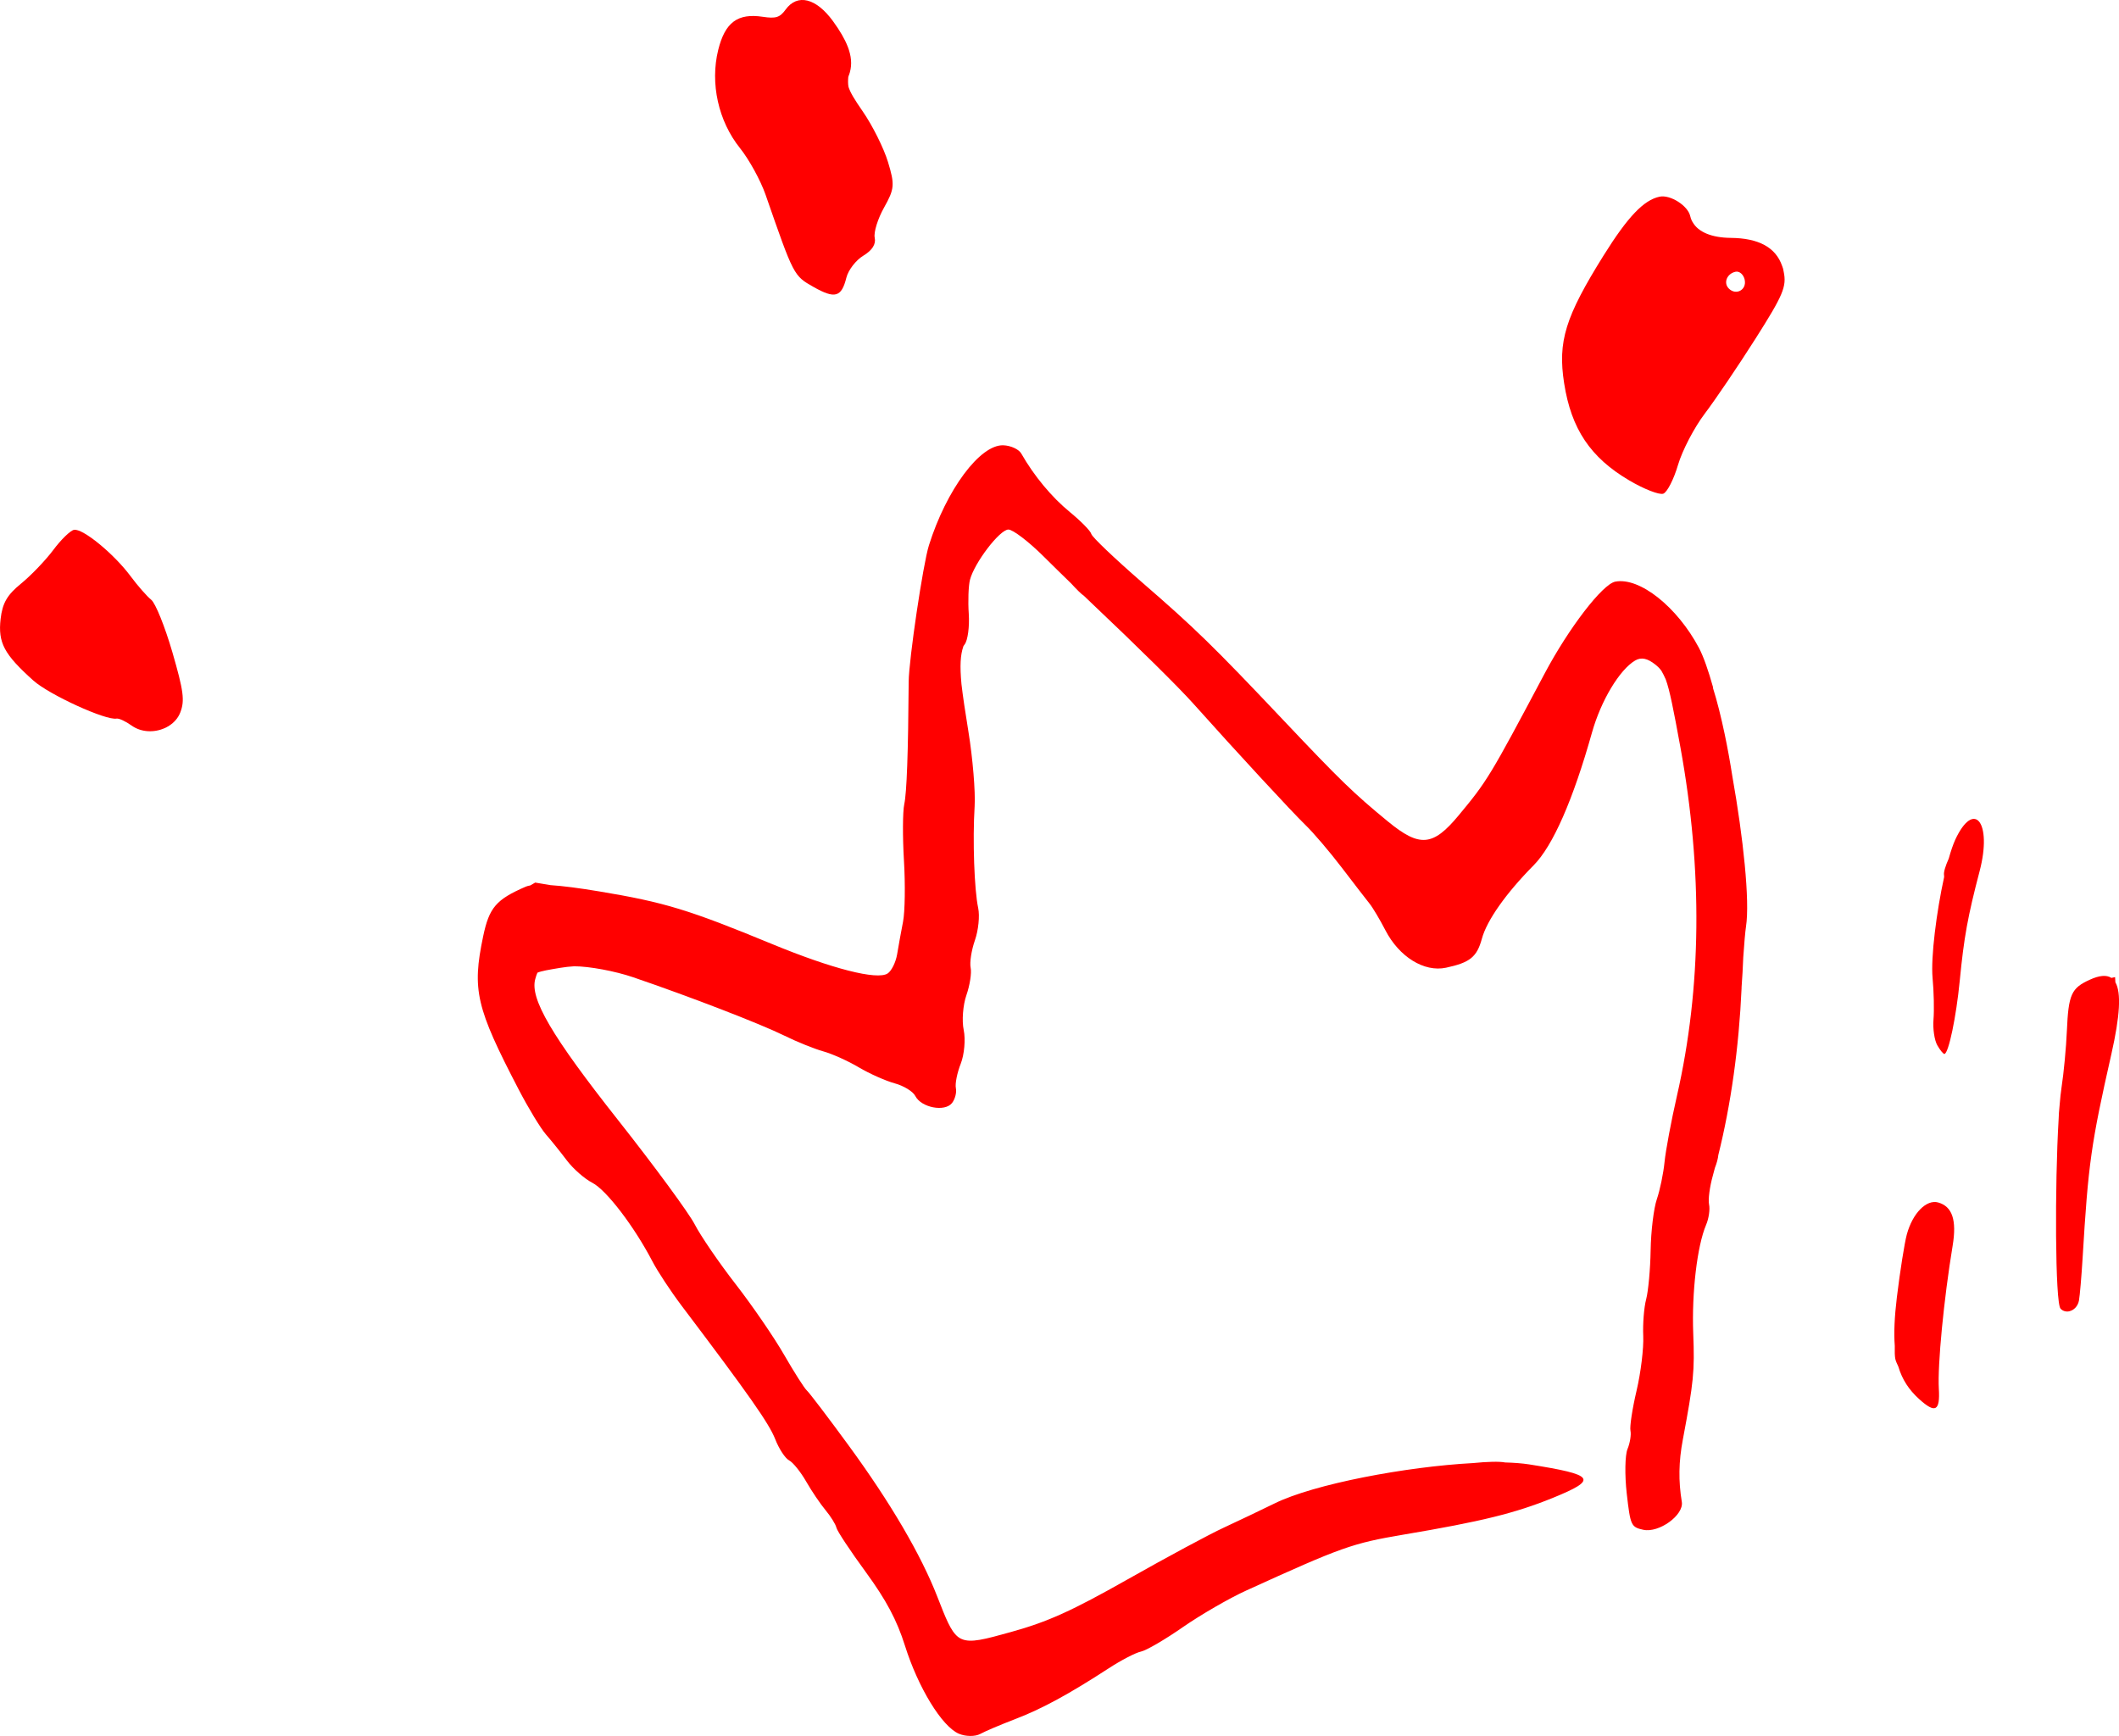 <?xml version="1.0" encoding="UTF-8"?> <svg xmlns="http://www.w3.org/2000/svg" width="94" height="77" viewBox="0 0 94 77" fill="none"> <g clip-path="url(#clip0_2508_1060)"> <path d="M86.008 61.601C85.947 60.548 86.227 57.64 86.621 55.253C86.808 54.121 86.605 53.518 85.983 53.34C85.461 53.189 84.847 53.81 84.589 54.751C84.487 55.122 84.288 56.382 84.146 57.546C84.042 58.41 84.008 59.11 84.053 59.699C84.046 59.963 84.053 60.163 84.076 60.273C84.094 60.361 84.144 60.483 84.212 60.62C84.383 61.198 84.682 61.646 85.124 62.051C85.85 62.71 86.067 62.602 86.008 61.601Z" fill="#FF0000"></path> <path d="M86.731 37.259C86.639 37.462 86.542 37.745 86.449 38.08C86.302 38.409 86.212 38.693 86.239 38.823C86.243 38.841 86.243 38.87 86.243 38.902C85.904 40.441 85.647 42.464 85.73 43.378C85.787 43.983 85.805 44.813 85.771 45.221C85.737 45.628 85.812 46.143 85.94 46.366C86.067 46.589 86.212 46.762 86.259 46.751C86.444 46.71 86.779 45.108 86.935 43.508C87.122 41.58 87.29 40.65 87.819 38.634C88.383 36.474 87.572 35.443 86.731 37.257V37.259Z" fill="#FF0000"></path> <path d="M37.659 3.337C37.788 2.984 37.79 2.626 37.659 2.219C37.644 2.165 37.623 2.113 37.601 2.057C37.472 1.726 37.259 1.361 36.952 0.938C36.202 -0.09 35.372 -0.293 34.85 0.425C34.597 0.776 34.416 0.833 33.838 0.745C32.721 0.576 32.163 0.992 31.86 2.216C31.494 3.699 31.867 5.376 32.83 6.575C33.23 7.075 33.738 8 33.96 8.634C35.214 12.242 35.207 12.228 36.084 12.726C37.04 13.268 37.329 13.187 37.546 12.316C37.63 11.979 37.969 11.54 38.297 11.342C38.694 11.101 38.864 10.833 38.803 10.545C38.751 10.306 38.939 9.701 39.219 9.204C39.682 8.378 39.698 8.191 39.391 7.183C39.205 6.571 38.701 5.561 38.27 4.939C37.908 4.417 37.714 4.098 37.639 3.85C37.616 3.717 37.616 3.578 37.63 3.42C37.637 3.393 37.646 3.366 37.655 3.337H37.659Z" fill="#FF0000"></path> <path d="M5.175 31.876C5.273 31.856 5.571 31.993 5.838 32.184C6.265 32.49 6.839 32.504 7.298 32.301C7.307 32.299 7.313 32.295 7.322 32.29C7.359 32.275 7.393 32.257 7.426 32.236C7.454 32.223 7.481 32.209 7.503 32.191C7.725 32.049 7.903 31.849 7.998 31.602C8.202 31.077 8.145 30.65 7.646 28.928C7.318 27.801 6.898 26.759 6.71 26.606C6.522 26.455 6.109 25.985 5.795 25.562C5.051 24.56 3.659 23.422 3.279 23.503C3.117 23.536 2.701 23.941 2.362 24.398C2.02 24.855 1.379 25.523 0.938 25.884C0.319 26.385 0.108 26.75 0.027 27.454C-0.093 28.51 0.178 29.02 1.478 30.186C2.185 30.819 4.712 31.973 5.175 31.874V31.876Z" fill="#FF0000"></path> <path d="M93.659 43.375C93.444 43.236 93.126 43.265 92.703 43.459C91.885 43.83 91.758 44.109 91.688 45.722C91.656 46.465 91.55 47.595 91.451 48.236C91.419 48.443 91.39 48.715 91.365 49.031C91.34 49.271 91.326 49.485 91.322 49.643C91.148 52.536 91.166 57.8 91.408 58.05C91.516 58.162 91.656 58.194 91.79 58.167C91.794 58.167 91.799 58.167 91.803 58.162C91.998 58.117 92.176 57.944 92.224 57.688C92.264 57.462 92.337 56.612 92.386 55.797C92.637 51.609 92.759 50.748 93.663 46.751C94.043 45.07 94.106 44.035 93.84 43.573L93.826 43.342L93.661 43.378L93.659 43.375Z" fill="#FF0000"></path> <path d="M79.055 11.794C78.774 10.977 78.019 10.563 76.776 10.552C75.924 10.543 75.33 10.291 75.086 9.852C75.077 9.836 75.068 9.821 75.056 9.803C75.056 9.798 75.052 9.796 75.05 9.791C75.02 9.726 74.995 9.659 74.98 9.589C74.88 9.123 74.091 8.623 73.617 8.725C72.916 8.875 72.211 9.614 71.147 11.315C69.433 14.058 69.097 15.149 69.386 17.001C69.702 19.027 70.552 20.296 72.272 21.309C72.934 21.7 73.615 21.963 73.786 21.898C73.958 21.833 74.252 21.257 74.439 20.618C74.627 19.981 75.16 18.957 75.628 18.343C76.094 17.728 77.109 16.23 77.882 15.012C79.102 13.088 79.265 12.712 79.124 12.046C79.113 11.956 79.088 11.873 79.055 11.792V11.794ZM77.396 12.417C77.49 12.863 77.002 13.122 76.686 12.793C76.442 12.541 76.611 12.134 76.993 12.053C77.165 12.017 77.346 12.179 77.398 12.415L77.396 12.417Z" fill="#FF0000"></path> <path d="M75.996 30.499C75.784 29.741 75.569 29.126 75.37 28.746C74.403 26.919 72.733 25.593 71.655 25.8C71.09 25.908 69.591 27.857 68.516 29.885C66.093 34.448 65.973 34.647 64.696 36.181C63.561 37.545 62.974 37.592 61.568 36.438C60.052 35.193 59.462 34.622 56.951 31.966C53.814 28.649 53.014 27.868 50.629 25.803C49.441 24.77 48.442 23.818 48.412 23.687C48.383 23.557 47.953 23.118 47.459 22.713C46.654 22.054 45.87 21.111 45.303 20.116C45.194 19.927 44.837 19.763 44.507 19.752C43.474 19.715 41.983 21.721 41.207 24.191C40.947 25.015 40.317 29.264 40.31 30.231C40.288 33.409 40.224 35.166 40.113 35.675C40.043 35.999 40.037 37.124 40.1 38.177C40.163 39.23 40.145 40.448 40.059 40.887C39.973 41.325 39.856 41.974 39.797 42.331C39.736 42.689 39.546 43.072 39.374 43.182C38.909 43.484 36.913 42.975 34.249 41.875C30.556 40.351 29.48 40.023 26.585 39.541C25.683 39.39 24.96 39.298 24.415 39.262L23.742 39.149L23.525 39.275C23.45 39.289 23.384 39.305 23.335 39.325C22.006 39.899 21.701 40.254 21.432 41.539C20.935 43.913 21.115 44.688 23.007 48.324C23.441 49.159 23.986 50.055 24.214 50.316C24.442 50.577 24.86 51.094 25.141 51.468C25.421 51.841 25.932 52.289 26.275 52.465C26.894 52.78 28.133 54.4 28.938 55.946C29.17 56.392 29.753 57.278 30.237 57.919C33.238 61.889 34.117 63.143 34.389 63.838C34.556 64.268 34.834 64.691 35.006 64.779C35.175 64.866 35.514 65.285 35.758 65.71C36 66.133 36.389 66.709 36.622 66.988C36.854 67.267 37.071 67.616 37.103 67.763C37.135 67.911 37.722 68.798 38.407 69.734C39.313 70.974 39.786 71.863 40.145 73.001C40.733 74.865 41.784 76.582 42.534 76.903C42.834 77.032 43.257 77.036 43.481 76.915C43.702 76.793 44.401 76.498 45.034 76.255C46.206 75.808 47.418 75.15 49.185 74.001C49.732 73.645 50.374 73.31 50.614 73.26C50.851 73.211 51.692 72.72 52.48 72.171C53.269 71.624 54.532 70.893 55.29 70.549C59.532 68.618 59.984 68.458 62.255 68.073C65.729 67.488 67.202 67.123 68.864 66.451C70.911 65.618 70.773 65.42 67.828 64.956C67.526 64.909 67.166 64.882 66.766 64.871C66.522 64.821 65.973 64.835 65.349 64.898C62.364 65.058 58.293 65.829 56.548 66.685C55.925 66.991 54.903 67.477 54.282 67.765C53.66 68.051 51.746 69.081 50.028 70.053C47.544 71.458 46.487 71.937 44.85 72.391C43.669 72.72 43.067 72.884 42.658 72.702C42.647 72.698 42.636 72.691 42.624 72.686C42.581 72.666 42.543 72.641 42.505 72.612C42.5 72.61 42.495 72.605 42.493 72.603C42.175 72.349 41.962 71.806 41.587 70.843C40.859 68.969 39.501 66.651 37.636 64.103C36.737 62.873 35.907 61.783 35.797 61.684C35.684 61.585 35.232 60.872 34.786 60.1C34.343 59.328 33.374 57.915 32.633 56.961C31.891 56.005 31.076 54.812 30.818 54.31C30.56 53.808 29.035 51.731 27.428 49.697C24.469 45.952 23.495 44.289 23.746 43.423C23.78 43.306 23.805 43.216 23.841 43.146C24.022 43.069 24.334 43.018 24.86 42.93C25.066 42.896 25.265 42.874 25.468 42.862C26.126 42.86 27.283 43.074 28.088 43.349C30.644 44.222 33.724 45.412 34.784 45.934C35.34 46.209 36.12 46.524 36.515 46.634C36.913 46.744 37.625 47.064 38.097 47.345C38.572 47.627 39.288 47.944 39.688 48.054C40.089 48.162 40.502 48.416 40.602 48.614C40.864 49.132 41.91 49.334 42.231 48.929C42.367 48.758 42.444 48.459 42.403 48.268C42.362 48.074 42.459 47.586 42.62 47.181C42.778 46.776 42.837 46.105 42.751 45.691C42.663 45.277 42.717 44.58 42.871 44.141C43.024 43.702 43.108 43.155 43.058 42.925C43.009 42.694 43.094 42.147 43.248 41.708C43.402 41.269 43.467 40.628 43.393 40.279C43.219 39.467 43.142 37.268 43.235 35.765C43.275 35.119 43.151 33.627 42.959 32.448C42.812 31.55 42.712 30.87 42.651 30.346C42.575 29.531 42.604 29.05 42.733 28.679C42.733 28.674 42.735 28.667 42.737 28.663C42.755 28.634 42.773 28.609 42.792 28.584C42.929 28.409 43.013 27.799 42.975 27.229C42.936 26.66 42.961 25.98 43.029 25.717C43.228 24.959 44.342 23.5 44.731 23.489C44.925 23.485 45.63 24.02 46.297 24.684C46.663 25.047 47.108 25.485 47.517 25.881C47.773 26.16 47.983 26.367 48.078 26.424C48.189 26.532 48.295 26.633 48.381 26.714C50.498 28.717 52.282 30.479 52.935 31.21C54.817 33.316 57.317 36.021 57.904 36.589C58.264 36.935 58.994 37.792 59.527 38.492C60.061 39.192 60.612 39.906 60.75 40.077C60.89 40.248 61.206 40.779 61.453 41.256C62.065 42.444 63.175 43.133 64.147 42.925C65.209 42.698 65.516 42.451 65.738 41.636C65.959 40.824 66.807 39.622 68.034 38.382C68.888 37.52 69.781 35.484 70.624 32.486C71.02 31.08 71.842 29.709 72.534 29.3C72.805 29.14 73.081 29.198 73.438 29.484C73.542 29.567 73.625 29.648 73.702 29.756C73.768 29.869 73.831 29.995 73.894 30.139C74.068 30.612 74.233 31.444 74.545 33.154C75.537 38.612 75.488 43.803 74.389 48.614C74.136 49.721 73.89 51.038 73.84 51.544C73.79 52.048 73.637 52.789 73.499 53.192C73.361 53.592 73.237 54.609 73.223 55.453C73.21 56.297 73.119 57.276 73.024 57.634C72.929 57.989 72.871 58.721 72.895 59.261C72.92 59.799 72.787 60.89 72.599 61.687C72.412 62.481 72.29 63.28 72.328 63.46C72.367 63.64 72.308 64.007 72.197 64.277C72.086 64.544 72.07 65.431 72.163 66.248C72.324 67.668 72.355 67.738 72.895 67.857C73.591 68.01 74.704 67.207 74.606 66.619C74.453 65.695 74.466 64.837 74.651 63.86C75.133 61.295 75.178 60.836 75.113 59.151C75.043 57.334 75.287 55.266 75.682 54.335C75.804 54.051 75.863 53.642 75.815 53.426C75.768 53.21 75.845 52.633 75.983 52.145C76.014 52.033 76.044 51.916 76.075 51.801C76.159 51.589 76.213 51.38 76.225 51.236C76.785 48.99 77.14 46.459 77.257 43.841C77.257 43.826 77.257 43.81 77.257 43.794C77.289 43.355 77.316 42.912 77.332 42.462C77.373 41.843 77.42 41.325 77.454 41.098C77.63 39.957 77.33 37.144 76.85 34.446C76.751 33.812 76.638 33.186 76.509 32.569C76.344 31.788 76.175 31.107 75.985 30.506L75.996 30.499Z" fill="#FF0000"></path> </g> <defs> <clipPath id="clip0_2508_1060"> <rect width="94" height="77" fill="white"></rect> </clipPath> </defs> </svg> 